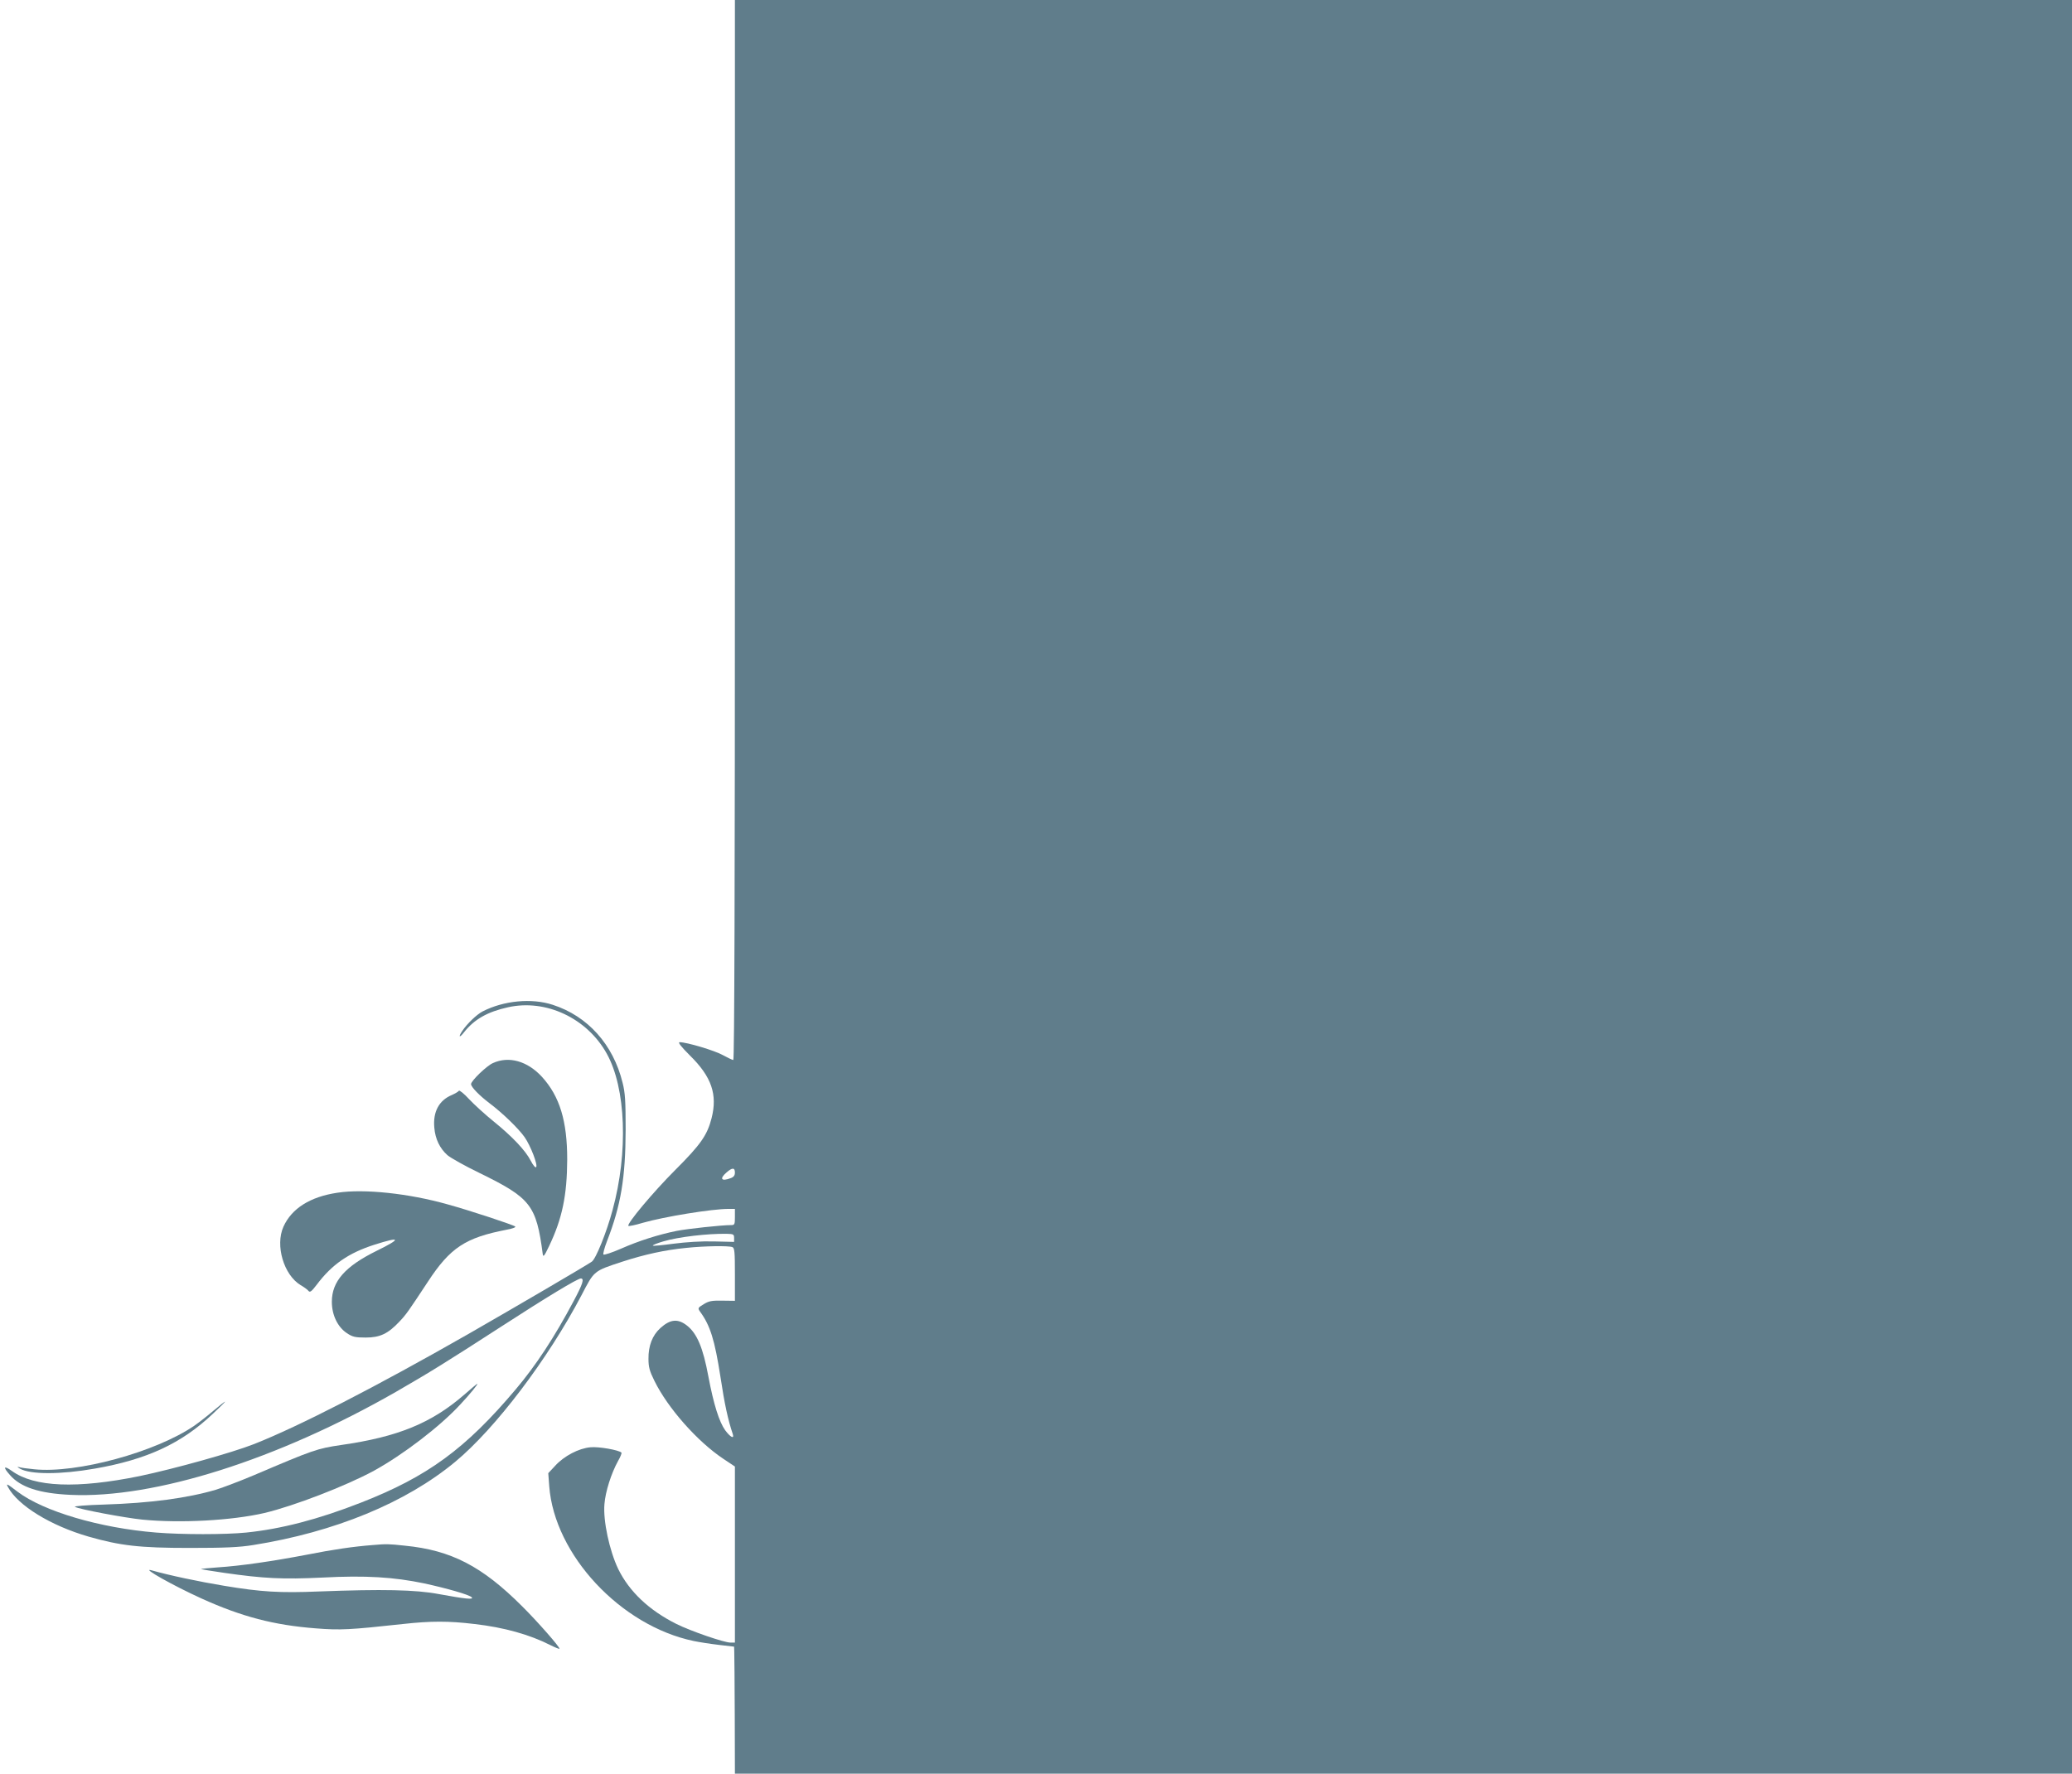 <?xml version="1.0" standalone="no"?>
<!DOCTYPE svg PUBLIC "-//W3C//DTD SVG 20010904//EN"
 "http://www.w3.org/TR/2001/REC-SVG-20010904/DTD/svg10.dtd">
<svg version="1.0" xmlns="http://www.w3.org/2000/svg"
 width="1280pt" height="1096pt" viewBox="0 0 1280 1096"
 preserveAspectRatio="xMidYMid meet">
<g transform="translate(0,1096) scale(0.1,-0.1)"
fill="#607d8b" stroke="none">
<path d="M4540 7685 c0 -2209 -3 -3275 -10 -3275 -6 0 -34 14 -64 30 -49 28
-223 80 -267 80 -13 0 6 -25 64 -83 133 -131 170 -240 133 -386 -27 -106 -68
-164 -225 -321 -135 -135 -301 -333 -289 -345 3 -3 43 5 89 19 133 38 427 86
530 86 l39 0 0 -50 c0 -45 -2 -50 -22 -50 -61 0 -272 -23 -338 -36 -113 -23
-233 -61 -344 -110 -55 -24 -104 -40 -108 -36 -4 4 6 42 22 83 86 222 114 390
115 689 0 177 -3 228 -19 290 -58 236 -215 411 -431 481 -131 43 -304 26 -434
-41 -36 -19 -94 -74 -125 -120 -27 -40 -18 -46 12 -7 63 79 144 125 271 153
233 52 487 -67 609 -286 119 -213 134 -610 36 -968 -36 -135 -103 -301 -128
-318 -36 -25 -468 -278 -766 -449 -569 -325 -1044 -569 -1320 -678 -137 -54
-493 -153 -707 -198 -387 -79 -651 -69 -790 32 -51 36 -56 24 -11 -26 65 -75
181 -113 373 -122 518 -24 1281 218 2012 637 213 123 305 180 653 405 276 179
468 295 488 295 23 0 12 -34 -44 -139 -120 -226 -233 -398 -358 -546 -310
-368 -546 -540 -956 -700 -265 -104 -494 -163 -709 -185 -129 -13 -397 -13
-556 0 -348 28 -696 131 -856 252 -68 52 -73 54 -59 28 61 -113 262 -237 497
-305 196 -56 314 -70 623 -70 223 0 309 4 395 18 502 80 942 261 1247 514 249
207 572 633 780 1029 80 154 74 149 253 208 139 45 262 72 394 85 114 12 261
14 285 5 14 -5 16 -30 16 -169 l0 -163 -78 1 c-65 1 -83 -2 -115 -22 -36 -22
-37 -24 -23 -45 64 -87 91 -175 127 -406 25 -166 46 -263 76 -352 10 -32 -15
-19 -47 24 -37 52 -71 158 -104 333 -33 178 -70 265 -132 314 -56 44 -103 40
-164 -15 -50 -45 -75 -110 -74 -191 0 -50 7 -76 37 -136 83 -169 266 -375 425
-481 l72 -48 0 -544 0 -544 -27 0 c-40 0 -248 72 -334 115 -170 85 -292 201
-360 340 -54 113 -94 298 -85 401 6 77 42 190 84 266 15 26 24 49 21 52 -16
16 -140 38 -191 33 -72 -6 -164 -54 -219 -115 l-42 -45 6 -81 c32 -423 441
-862 892 -956 33 -7 103 -18 155 -24 l95 -11 1 -30 c1 -16 2 -193 3 -392 l1
-363 4130 0 4130 0 0 5480 0 5480 -4130 0 -4130 0 0 -3275z m0 -3970 c0 -18
-7 -28 -26 -35 -58 -22 -71 -4 -26 35 35 31 52 31 52 0z m-5 -405 l0 -24 -125
3 c-78 2 -171 -4 -248 -14 -68 -9 -126 -15 -129 -12 -3 3 26 15 64 26 94 28
274 49 393 47 41 -1 45 -3 45 -26z"/>
<path d="M3045 4391 c-39 -17 -135 -110 -135 -130 0 -18 52 -71 114 -118 80
-60 180 -157 217 -210 37 -53 83 -173 71 -185 -5 -5 -19 12 -33 39 -32 63
-114 150 -229 243 -52 42 -121 105 -152 138 -31 34 -60 57 -63 52 -4 -6 -23
-17 -43 -26 -80 -33 -118 -104 -109 -202 6 -71 34 -128 81 -170 20 -17 109
-67 198 -110 317 -155 351 -198 391 -502 3 -20 10 -11 39 50 81 169 111 313
112 535 0 238 -46 390 -156 511 -90 98 -205 130 -303 85z"/>
<path d="M2085 3590 c-169 -25 -283 -97 -334 -210 -52 -116 2 -298 106 -361
21 -12 43 -28 49 -36 9 -11 19 -3 51 39 94 125 197 196 357 247 163 52 168 38
13 -38 -195 -96 -277 -189 -277 -315 0 -82 36 -156 93 -194 35 -23 51 -27 116
-27 88 0 137 23 207 97 43 45 54 61 178 249 137 209 231 271 484 320 35 6 60
15 55 20 -11 10 -283 100 -418 137 -241 68 -516 97 -680 72z"/>
<path d="M2868 2342 c-203 -176 -410 -261 -761 -311 -148 -22 -169 -29 -537
-186 -85 -36 -191 -76 -235 -90 -176 -52 -405 -83 -693 -92 -110 -3 -188 -10
-179 -14 25 -15 308 -68 416 -79 234 -23 552 -6 755 41 181 43 503 167 676
261 180 99 409 274 534 410 60 64 113 129 104 127 -2 0 -38 -30 -80 -67z"/>
<path d="M1320 2244 c-36 -31 -90 -73 -120 -94 -238 -163 -726 -296 -988 -269
-42 4 -86 10 -97 14 -11 3 -7 -1 8 -10 64 -37 251 -37 462 0 322 56 536 155
730 339 44 41 78 75 75 75 -3 0 -34 -25 -70 -55z"/>
<path d="M2305 1413 c-120 -9 -249 -28 -405 -59 -220 -42 -414 -70 -553 -79
-59 -4 -106 -9 -105 -11 2 -1 66 -12 143 -23 244 -35 360 -41 609 -29 265 14
439 3 626 -36 142 -31 279 -70 294 -86 15 -16 -40 -10 -204 20 -143 27 -347
31 -740 16 -241 -10 -357 -3 -585 35 -157 26 -337 64 -450 96 -66 18 137 -96
309 -174 249 -113 448 -165 707 -185 152 -12 209 -9 539 27 171 19 283 19 440
0 184 -21 341 -65 471 -131 28 -14 53 -24 55 -22 6 7 -137 170 -231 263 -247
247 -438 346 -724 374 -101 11 -114 11 -196 4z"/>
</g>
</svg>
